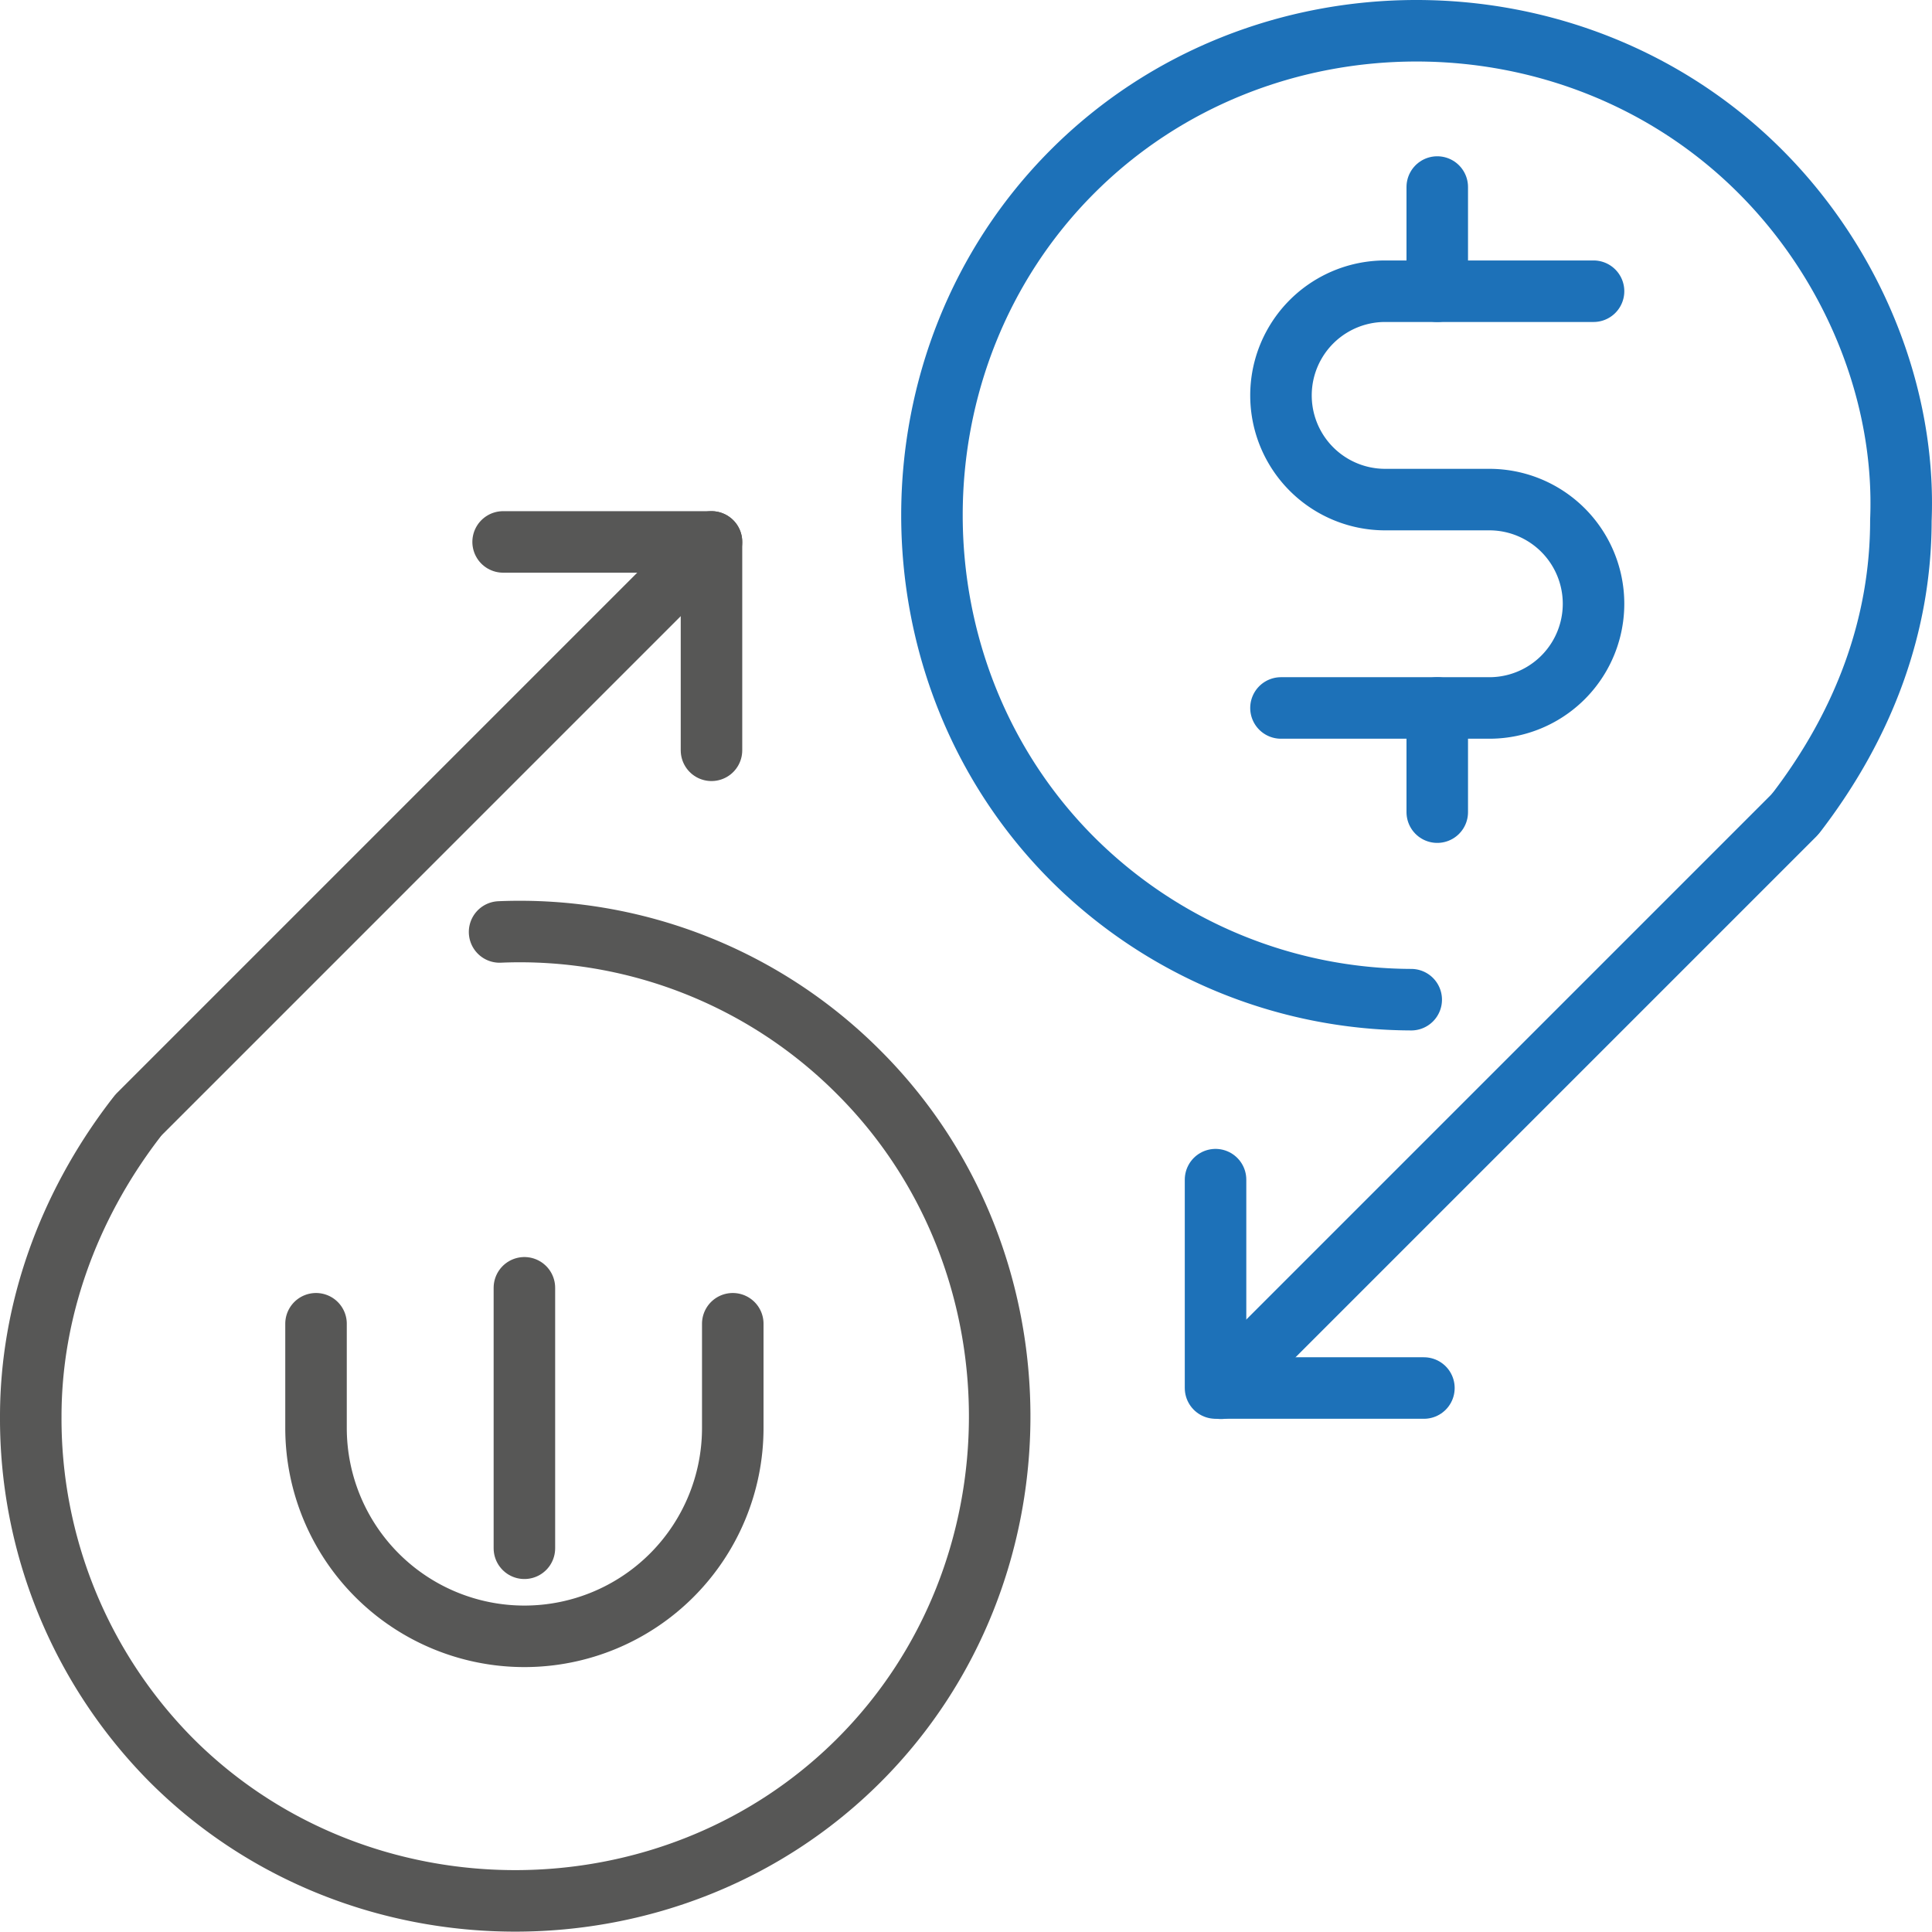 <svg xmlns="http://www.w3.org/2000/svg" id="&#x421;&#x43B;&#x43E;&#x439;_1" data-name="&#x421;&#x43B;&#x43E;&#x439; 1" viewBox="0 0 502.498 502.405"><defs><style>.cls-1,.cls-2{fill:none;stroke-linecap:round;stroke-linejoin:round;stroke-width:16px;}.cls-1{stroke:#575756;}.cls-2{stroke:#1d71b8;}</style></defs><path class="cls-1" d="M134.986,247.438a124.397,124.397,0,0,1,93.487,36.582c48.776,48.776,48.776,130.069,0,178.845-48.776,48.776-130.069,48.776-178.845,0a126.096,126.096,0,0,1-36.582-89.423c0-27.098,9.484-54.195,27.098-77.228" transform="translate(-5.046 -5.043)"></path><path class="cls-1" d="M195.633,349.344v27.098a54.196,54.196,0,0,1-108.392,0V349.344" transform="translate(-5.046 -5.043)"></path><path class="cls-1" d="M141.437,339.99V407.735" transform="translate(-5.046 -5.043)"></path><path class="cls-1" d="M41.061,295.032,190.098,145.993" transform="translate(-5.046 -5.043)"></path><path class="cls-1" d="M135.903,145.993H190.098V200.189" transform="translate(-5.046 -5.043)"></path><path class="cls-2" d="M372.091,265.052a125.316,125.316,0,0,1-88.068-36.582c-48.776-48.776-48.776-130.069,0-178.845s130.069-48.776,178.845,0c24.388,24.388,37.937,58.26,36.582,90.778,0,27.097-9.484,52.841-27.098,75.873" transform="translate(-5.046 -5.043)"></path><path class="cls-2" d="M338.219,189.178h54.195a27.097,27.097,0,1,0,0-54.195h-27.097a27.098,27.098,0,0,1,0-54.196h54.195" transform="translate(-5.046 -5.043)"></path><path class="cls-2" d="M378.865,53.689V80.787" transform="translate(-5.046 -5.043)"></path><path class="cls-2" d="M378.865,189.178v27.098" transform="translate(-5.046 -5.043)"></path><path class="cls-2" d="M471.665,217.087,322.627,366.125" transform="translate(-5.046 -5.043)"></path><path class="cls-2" d="M375.394,366.057H321.198V311.862" transform="translate(-5.046 -5.043)"></path></svg>